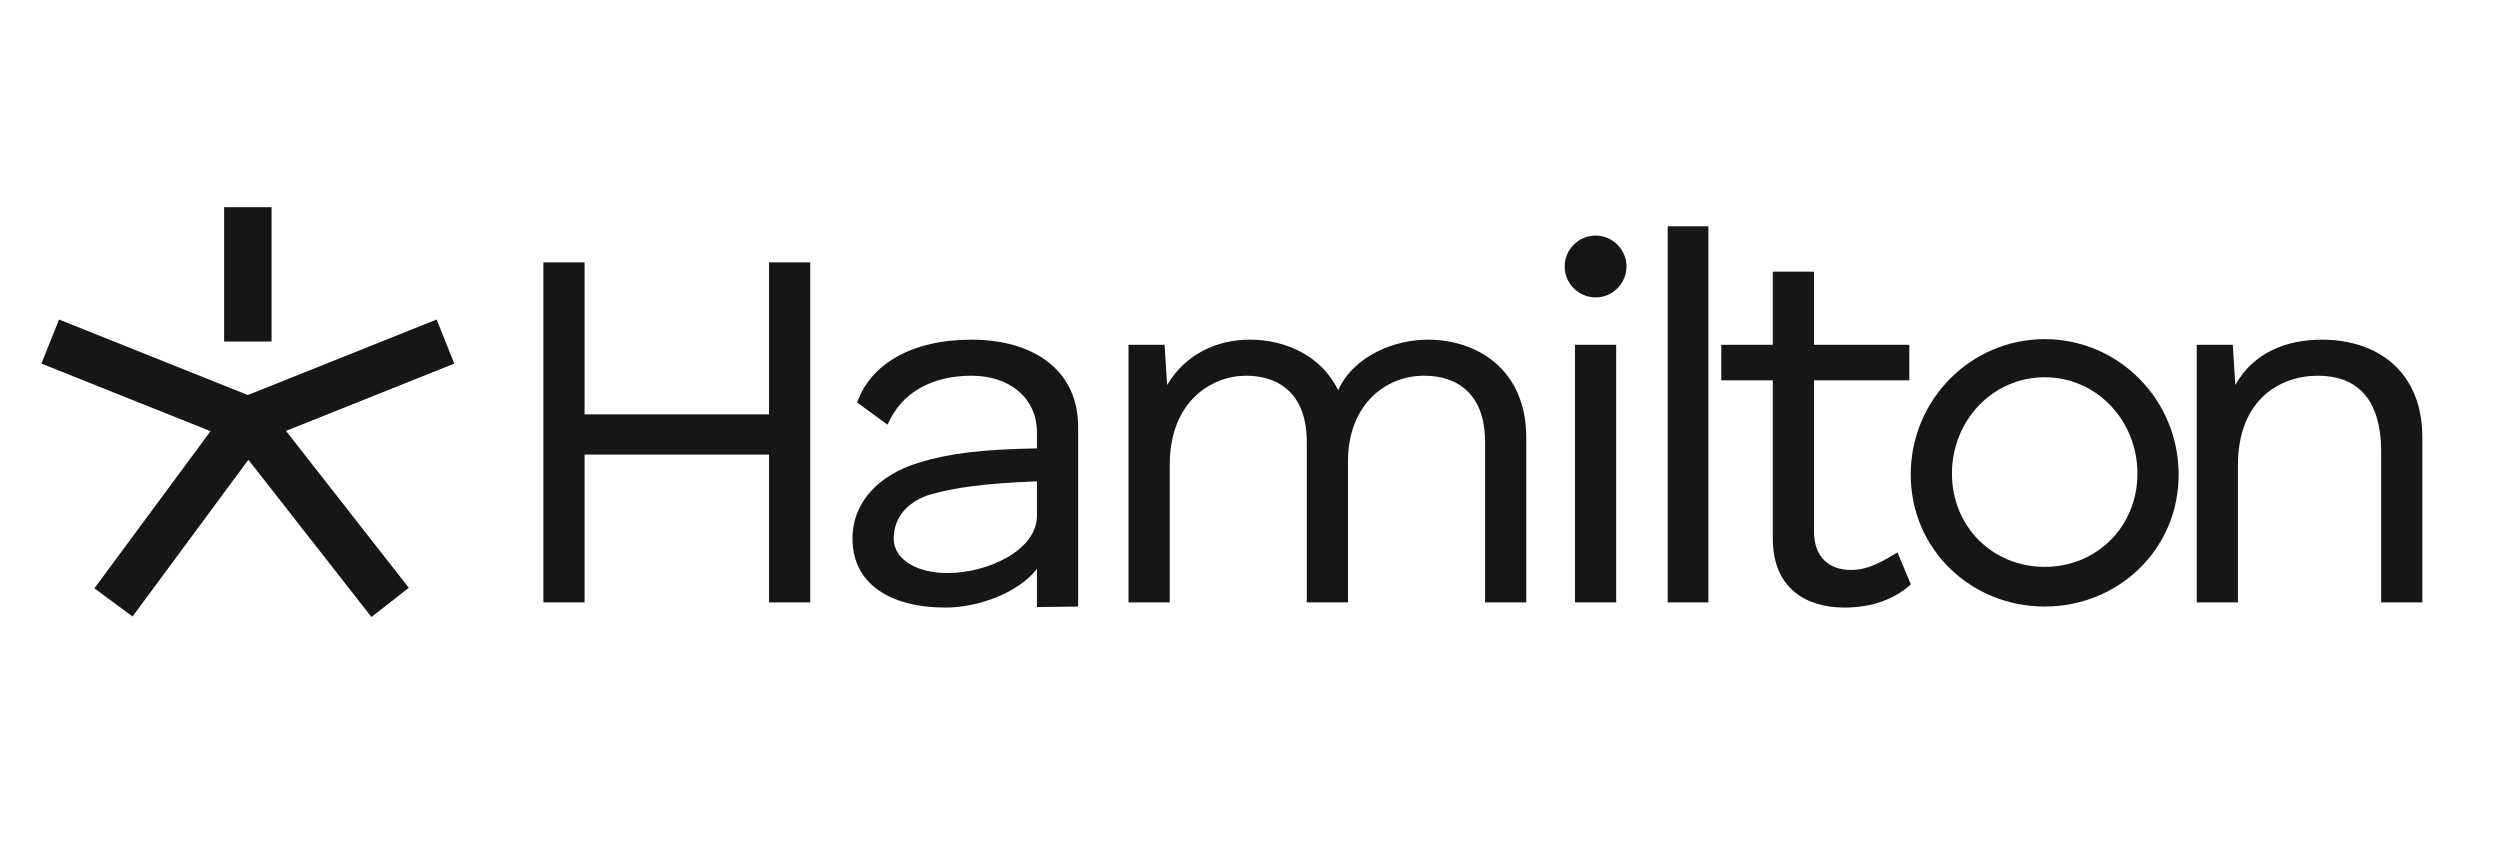 <svg width="210" height="71" viewBox="0 0 210 71" fill="none" xmlns="http://www.w3.org/2000/svg">
<path d="M68.061 22.04V50.602H64.599V38.182H49.106V50.602H45.644V22.04H49.106V34.806H64.599V22.04H68.061Z" fill="#161616"/>
<path d="M81.607 28.531C86.54 28.531 90.565 30.868 90.565 35.888V46.534V50.949L87.103 50.992V47.789C85.502 49.824 82.169 51.035 79.4 51.035C74.899 51.035 71.61 49.131 71.61 45.236C71.61 42.207 73.774 39.913 77.149 38.874C79.659 38.096 82.386 37.749 87.103 37.663V36.321C87.103 33.465 84.853 31.561 81.607 31.561C78.318 31.561 75.721 32.946 74.553 35.672L71.999 33.811C73.125 30.609 76.543 28.531 81.607 28.531ZM75.072 45.236C75.072 47.054 77.106 48.136 79.573 48.136C83.035 48.136 87.103 46.188 87.103 43.332V40.432C82.689 40.605 80.265 40.952 78.231 41.514C76.414 42.034 75.072 43.332 75.072 45.236Z" fill="#161616"/>
<path d="M119.939 28.531C124.094 28.531 128.205 31.041 128.205 36.754V50.602H124.743V37.1C124.743 33.162 122.493 31.561 119.636 31.561C116.261 31.561 113.231 34.114 113.231 38.745V50.602H109.769V37.1C109.769 33.162 107.519 31.561 104.662 31.561C101.806 31.561 98.258 33.681 98.258 39.047V50.602H94.795V28.964H97.825L98.041 32.34C99.599 29.7 102.282 28.531 104.965 28.531C107.995 28.531 110.981 29.873 112.409 32.772C113.751 29.829 117.213 28.531 119.939 28.531Z" fill="#161616"/>
<path d="M134.029 24.982C132.601 24.982 131.433 23.814 131.433 22.386C131.433 20.957 132.601 19.789 134.029 19.789C135.457 19.789 136.626 20.957 136.626 22.386C136.626 23.814 135.457 24.982 134.029 24.982ZM132.298 50.602V28.964H135.76V50.602H132.298Z" fill="#161616"/>
<path d="M140.087 19.01H143.506V50.602H140.087V19.01Z" fill="#161616"/>
<path d="M152.377 44.63C152.377 46.751 153.589 47.876 155.493 47.876C157.051 47.876 158.263 47.054 159.388 46.405L160.513 49.088C159.172 50.3 157.311 51.035 154.931 51.035C151.728 51.035 148.915 49.434 148.915 45.236V31.95H144.587V28.964H148.915V22.819H152.377V28.964H160.383V31.95H152.377V44.63Z" fill="#161616"/>
<path d="M160.501 39.87C160.501 33.551 165.565 28.488 171.754 28.488C177.942 28.488 183.006 33.551 183.006 39.87C183.006 46.145 177.942 50.949 171.754 50.949C165.565 50.949 160.501 46.145 160.501 39.87ZM163.964 39.783C163.964 44.241 167.382 47.616 171.754 47.616C176.125 47.616 179.543 44.241 179.543 39.783C179.543 35.325 176.125 31.69 171.754 31.69C167.382 31.69 163.964 35.325 163.964 39.783Z" fill="#161616"/>
<path d="M195.04 28.531C199.671 28.531 203.479 31.171 203.479 36.754V50.602H200.017V37.966C200.017 33.162 197.68 31.561 194.694 31.561C191.535 31.561 187.986 33.551 187.986 39.091V50.602H184.524V28.964H187.554L187.77 32.34C189.284 29.613 192.054 28.531 195.04 28.531Z" fill="#161616"/>
<path d="M18.827 28.69V17.402H22.811V28.69H18.827Z" fill="#161616"/>
<path d="M17.683 36.221L3.479 30.54L4.959 26.841L20.819 33.185L36.679 26.841L38.158 30.54L24.024 36.194L34.339 49.374L31.202 51.83L20.864 38.62L11.133 51.786L7.929 49.418L17.683 36.221Z" fill="#161616"/>
</svg>
